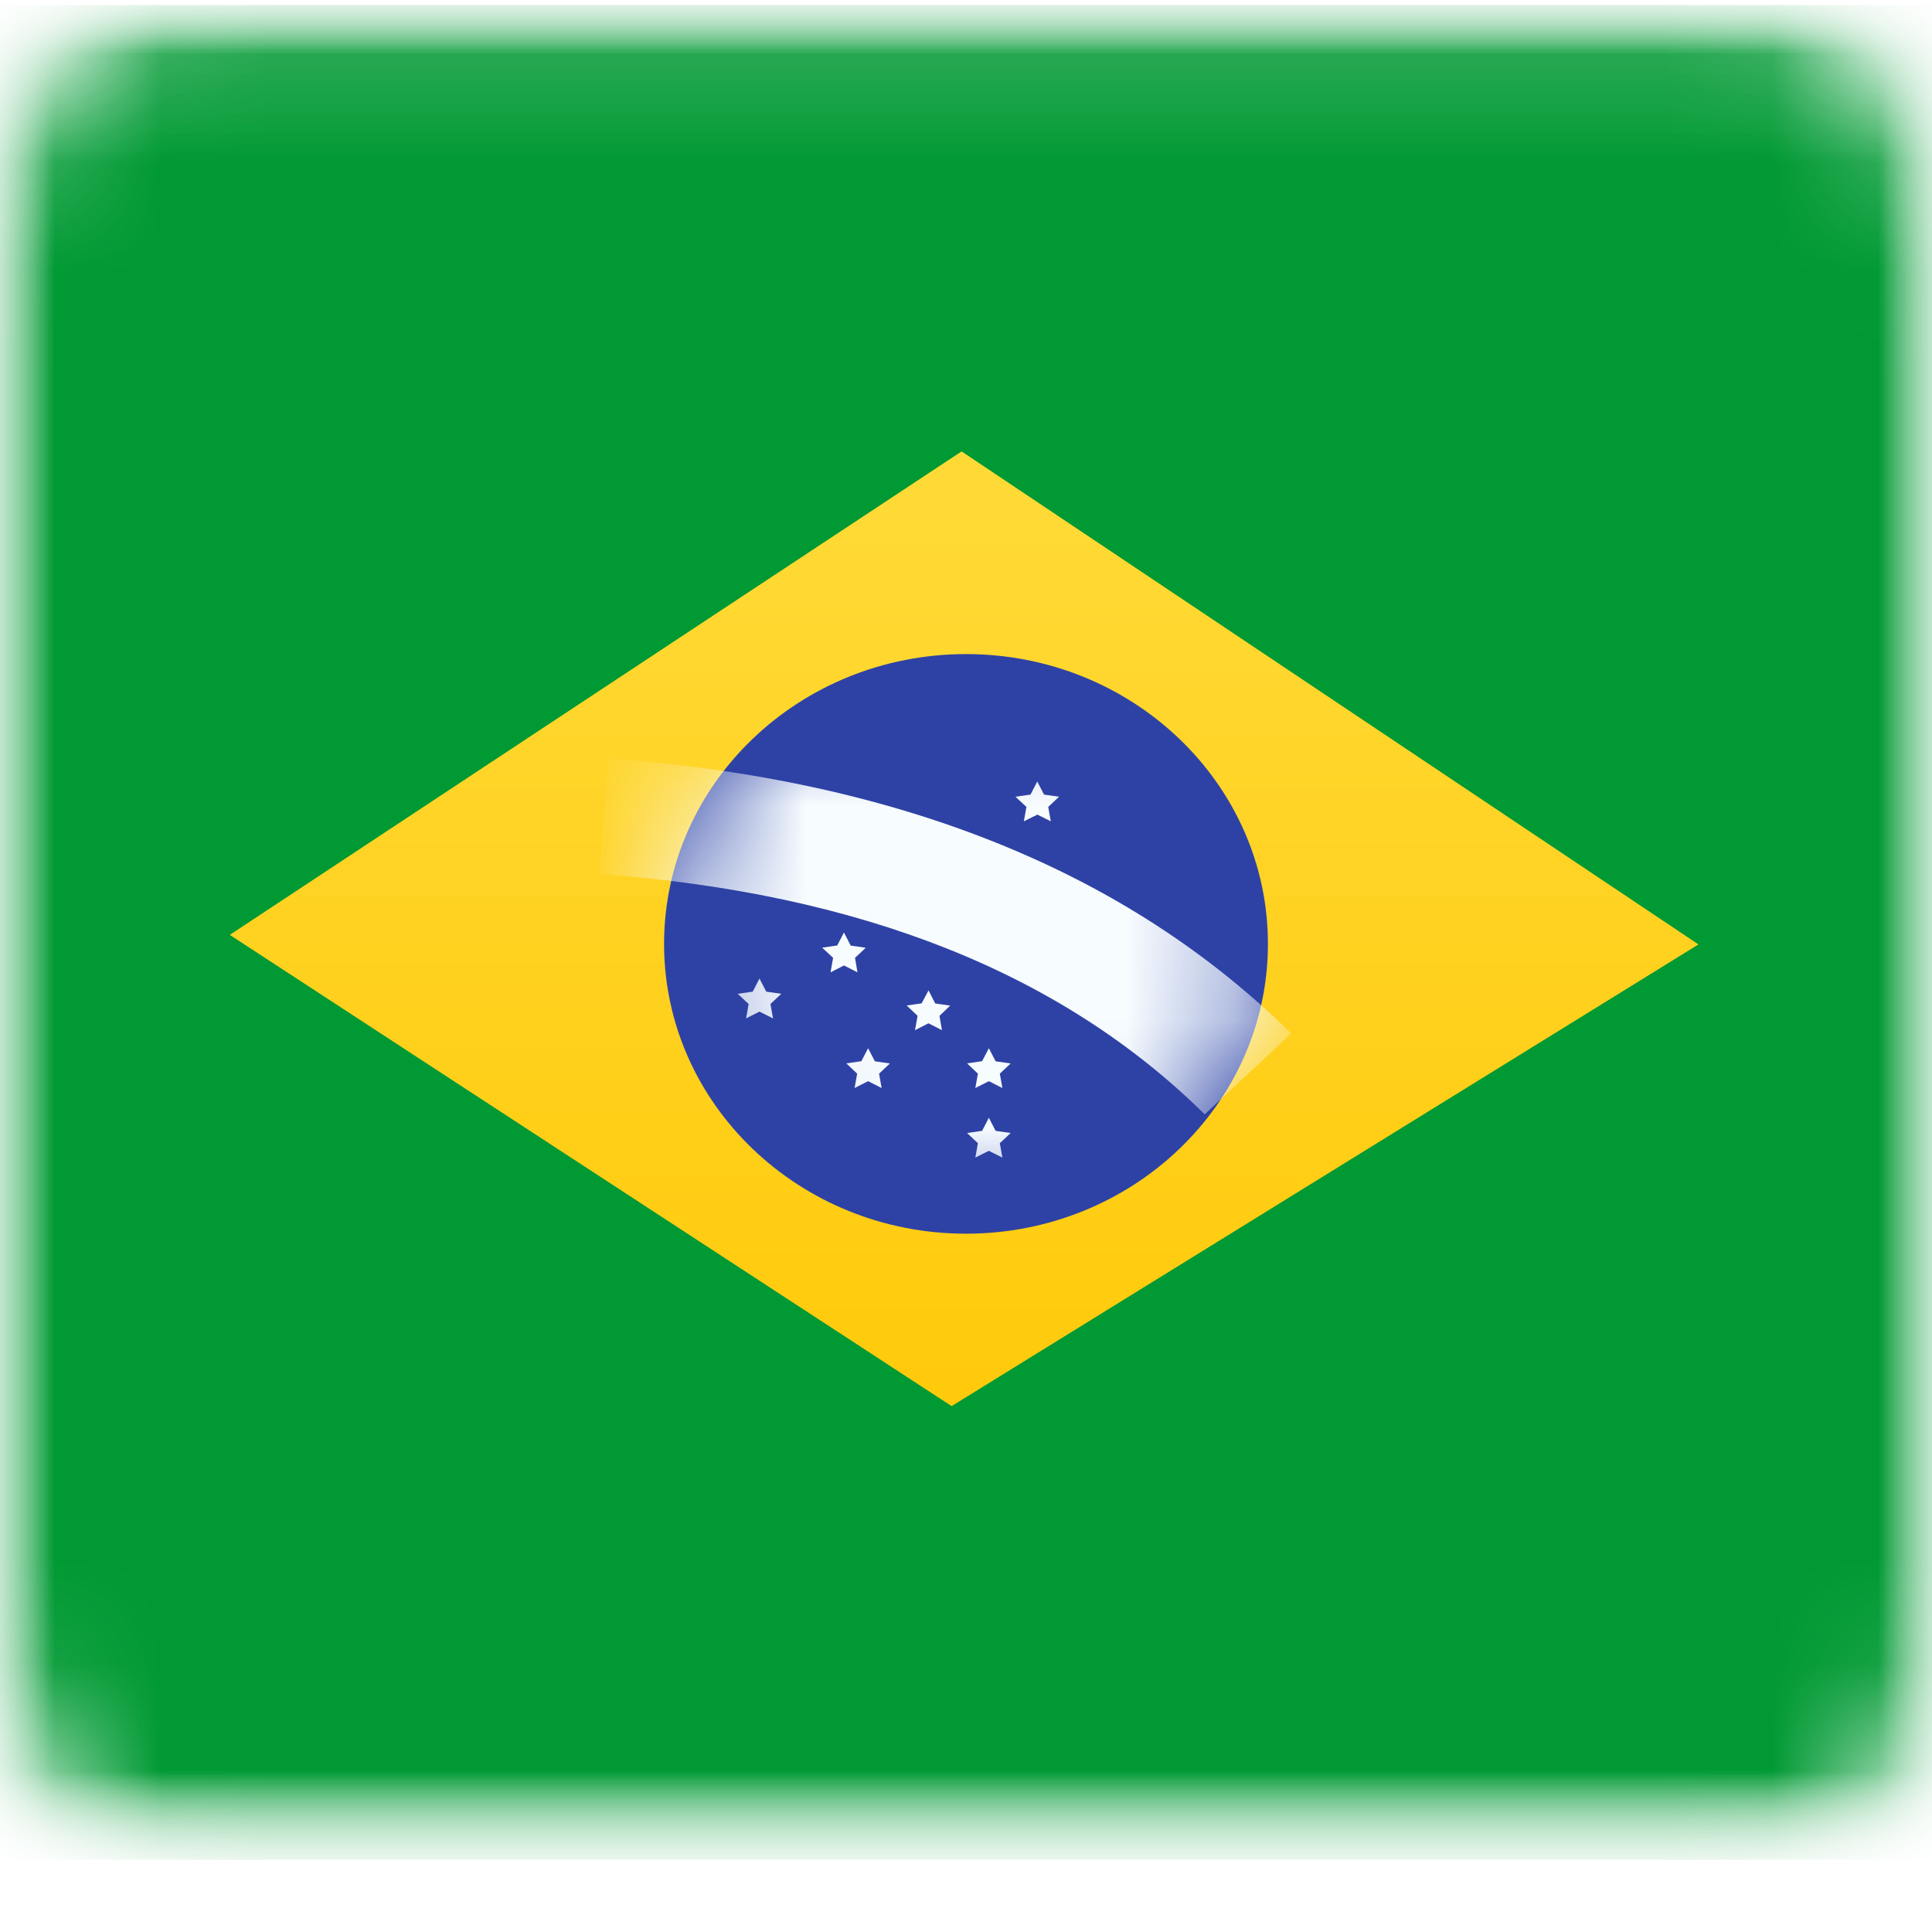 <svg width="18" height="18" fill="none" xmlns="http://www.w3.org/2000/svg"><mask id="a" style="mask-type:luminance" maskUnits="userSpaceOnUse" x="0" y="0" width="18" height="18"><path d="M18 .047H0v17.28h18V.047Z" fill="#fff"/></mask><g mask="url(#a)"><mask id="b" style="mask-type:luminance" maskUnits="userSpaceOnUse" x="0" y="0" width="18" height="18"><path d="M16.2.047H1.8C.806.047 0 1.078 0 2.35v12.672c0 1.272.806 2.304 1.8 2.304h14.4c.994 0 1.8-1.032 1.8-2.304V2.35c0-1.273-.806-2.304-1.8-2.304Z" fill="#fff"/></mask><g mask="url(#b)"><mask id="c" style="mask-type:luminance" maskUnits="userSpaceOnUse" x="-3" y="0" width="24" height="18"><path d="M21 .047H-3v17.28h24V.047Z" fill="#fff"/></mask><g mask="url(#c)"><path fill-rule="evenodd" clip-rule="evenodd" d="M-3 .047v17.28h24V.047H-3Z" fill="#093"/><mask id="d" style="mask-type:luminance" maskUnits="userSpaceOnUse" x="0" y="2" width="18" height="14"><path fill-rule="evenodd" clip-rule="evenodd" d="M0 2.207v12.96h18V2.207H0Z" fill="#fff"/></mask><g mask="url(#d)"><g filter="url(#e)" fill-rule="evenodd" clip-rule="evenodd"><path d="m8.959 4.207 6.863 4.592-6.956 4.3L2.143 8.71l6.816-4.503Z" fill="#FFD221"/><path d="m8.959 4.207 6.863 4.592-6.956 4.3L2.143 8.71l6.816-4.503Z" fill="url(#f)"/></g><path fill-rule="evenodd" clip-rule="evenodd" d="M9 11.494c1.553 0 2.813-1.21 2.813-2.7 0-1.491-1.26-2.7-2.813-2.7-1.553 0-2.813 1.209-2.813 2.7 0 1.49 1.26 2.7 2.813 2.7Z" fill="#2E42A5"/><mask id="g" style="mask-type:luminance" maskUnits="userSpaceOnUse" x="6" y="6" width="6" height="6"><path fill-rule="evenodd" clip-rule="evenodd" d="M9 11.494c1.553 0 2.813-1.21 2.813-2.7 0-1.491-1.26-2.7-2.813-2.7-1.553 0-2.813 1.209-2.813 2.7 0 1.49 1.26 2.7 2.813 2.7Z" fill="#fff"/></mask><g fill="#F7FCFF" mask="url(#g)"><path fill-rule="evenodd" clip-rule="evenodd" d="m8.088 10.073-.126.064.024-.134-.101-.096.14-.02.063-.121.063.122.14.02-.101.095.024.134-.126-.064Zm1.125 0-.126.064.024-.134-.101-.096.14-.02.063-.121.063.122.14.02-.101.095.024.134-.126-.064Zm0 .649-.126.063.024-.134-.101-.095.14-.02.063-.122.063.122.14.02-.101.095.024.134-.126-.063Zm-.563-2.27-.125.064.024-.135-.102-.095.14-.02.064-.121.062.122.14.02-.1.094.023.135-.125-.064Zm0 1.082-.125.064.024-.134-.102-.096.14-.02.064-.121.062.122.14.02-.1.095.023.134-.125-.064Zm-.787-.539-.125.064.024-.135-.102-.095.14-.02.063-.121.063.122.14.02-.1.094.023.135-.126-.064Zm-.787.43-.125.063.024-.134-.102-.095.14-.02.063-.122.063.122.14.02-.101.095.024.134-.126-.063ZM9.664 7.59l-.125.062.024-.134-.102-.095.14-.02.063-.122.063.122.14.02-.101.095.024.134-.126-.063Z"/><path d="m5.582 8.143.085-1.077c2.698.196 4.829 1.048 6.363 2.563l-.806.753C9.894 9.068 8.022 8.32 5.582 8.143Z"/></g></g></g></g></g><defs><linearGradient id="f" x1="18" y1="15.167" x2="18" y2="2.207" gradientUnits="userSpaceOnUse"><stop stop-color="#FFC600"/><stop offset="1" stop-color="#FFDE42"/></linearGradient><filter id="e" x="2.143" y="4.207" width="13.68" height="8.891" filterUnits="userSpaceOnUse" color-interpolation-filters="sRGB"><feFlood flood-opacity="0" result="BackgroundImageFix"/><feColorMatrix in="SourceAlpha" values="0 0 0 0 0 0 0 0 0 0 0 0 0 0 0 0 0 0 127 0" result="hardAlpha"/><feOffset/><feColorMatrix values="0 0 0 0 0.031 0 0 0 0 0.369 0 0 0 0 0 0 0 0 0.28 0"/><feBlend in2="BackgroundImageFix" result="effect1_dropShadow_2433_8833"/><feBlend in="SourceGraphic" in2="effect1_dropShadow_2433_8833" result="shape"/></filter></defs></svg>
